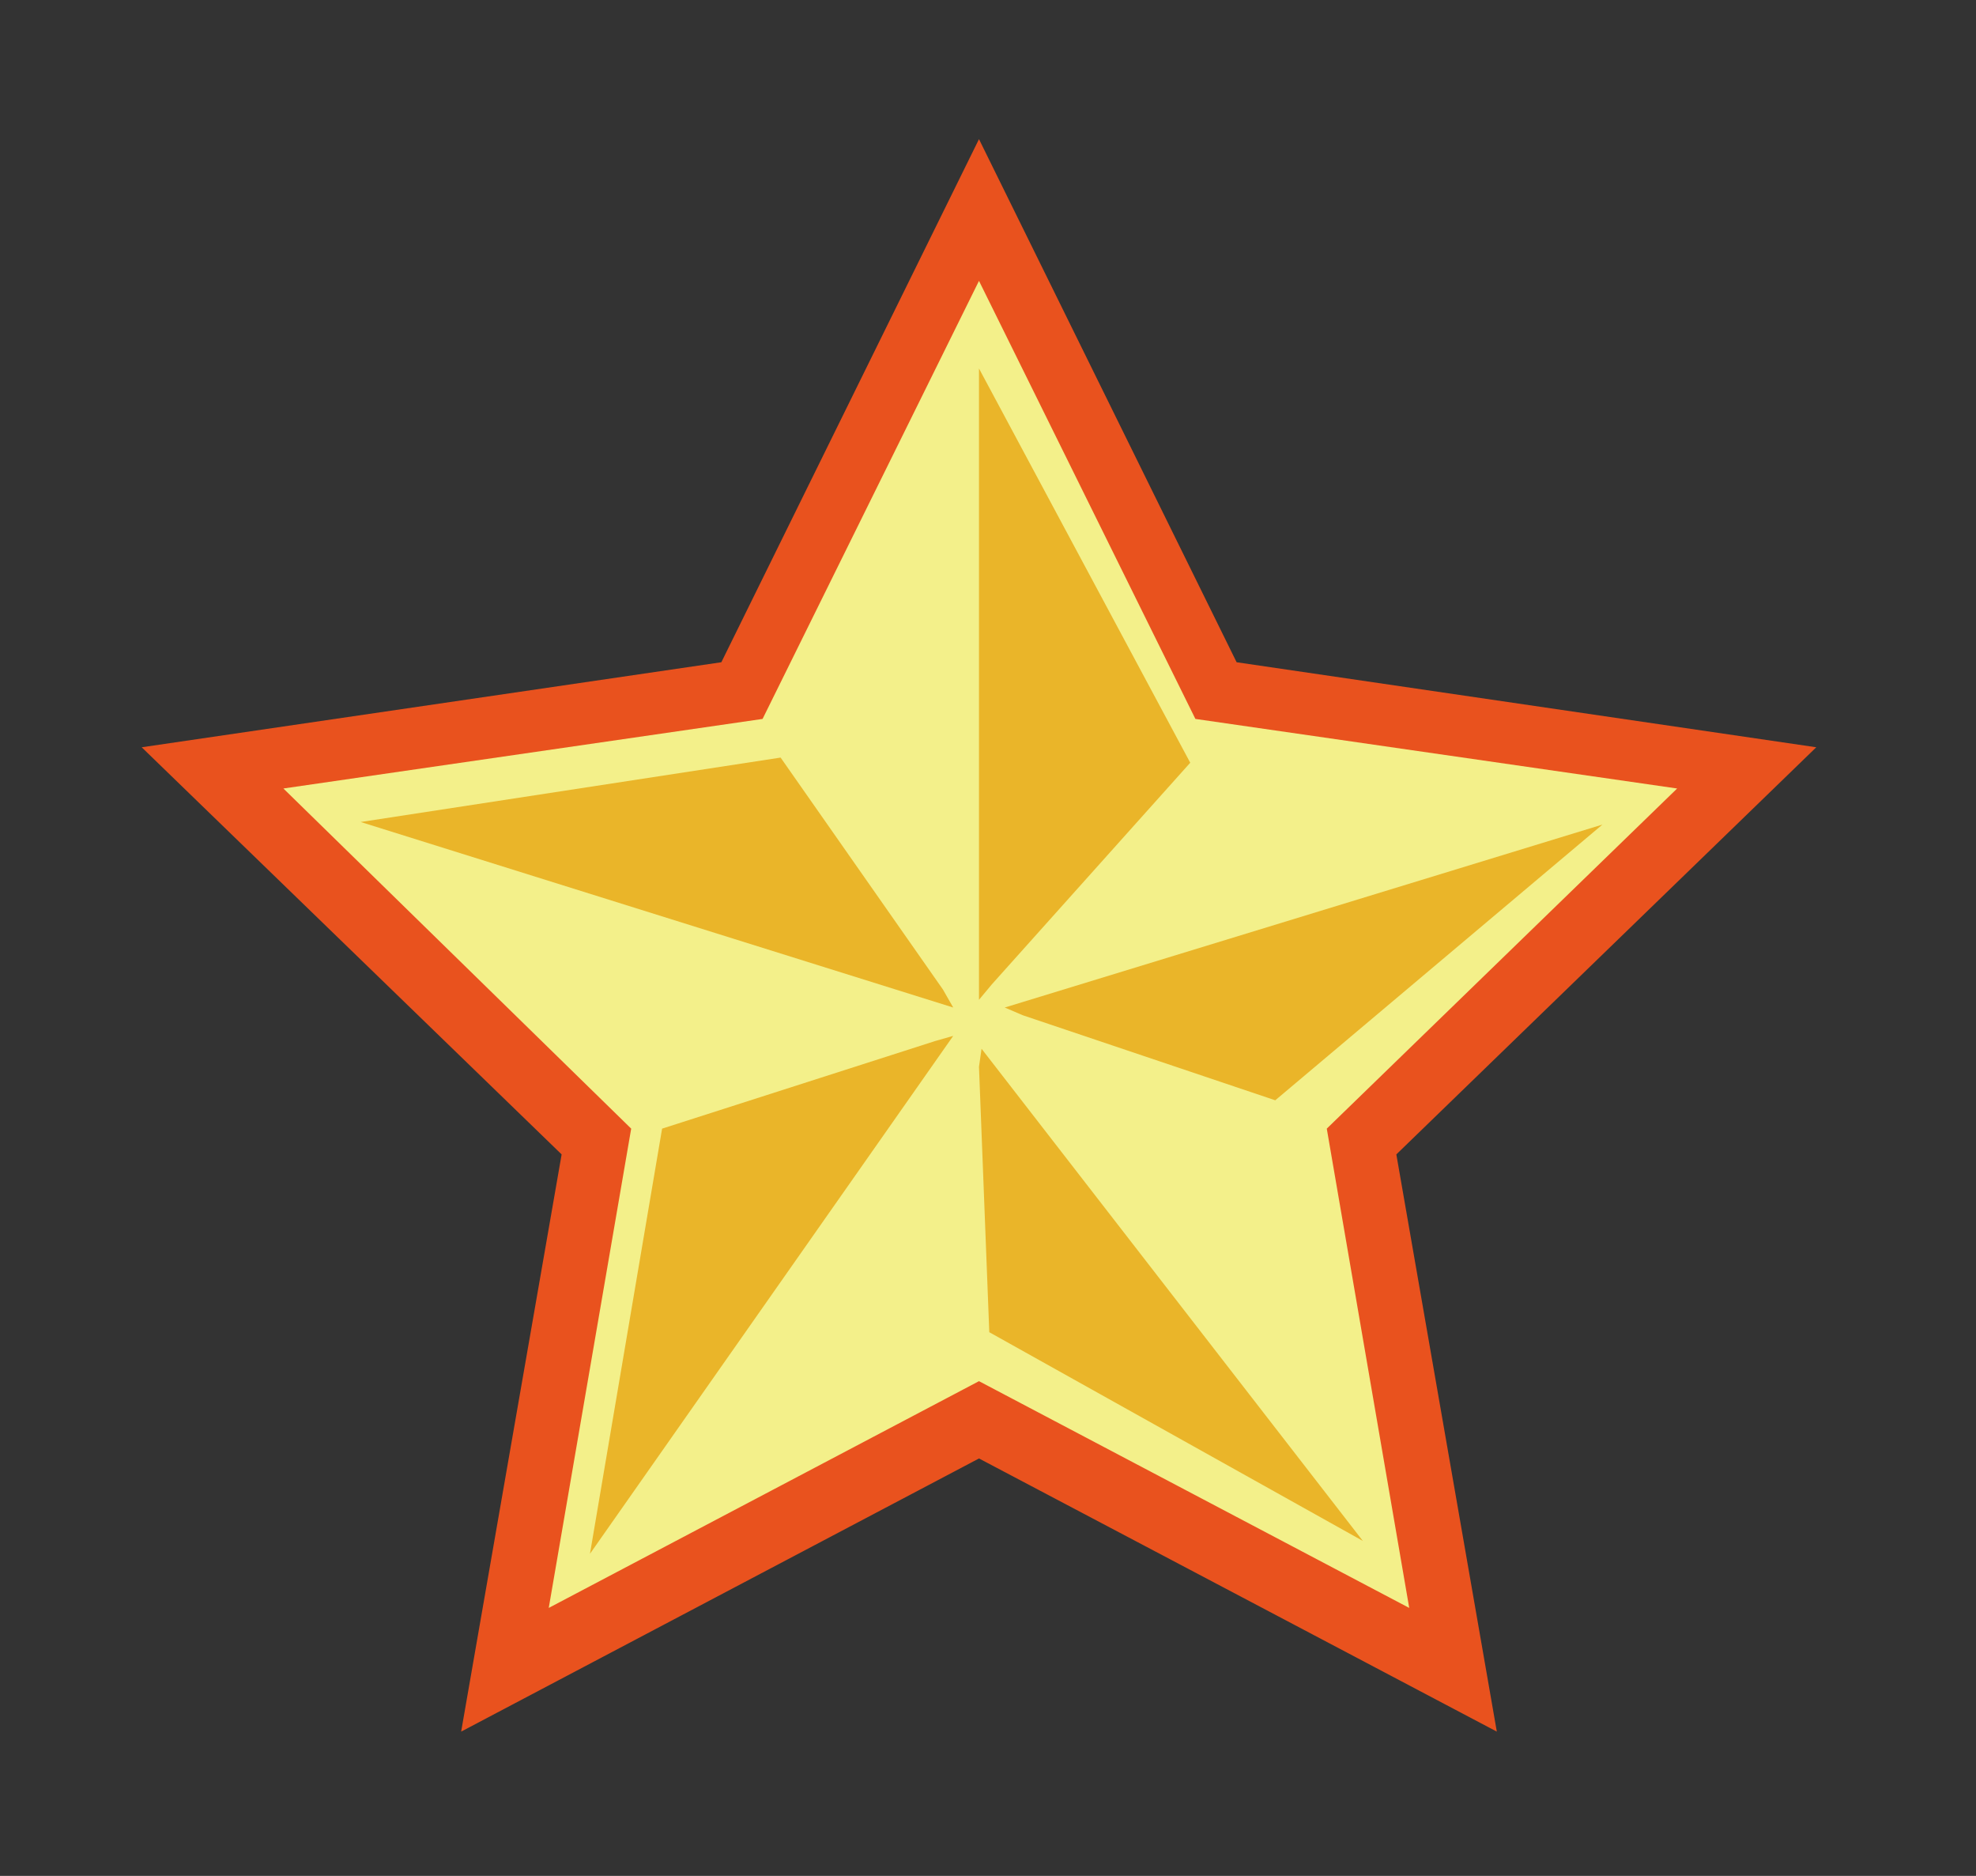 <?xml version="1.0" encoding="utf-8"?>
<!-- Generator: Adobe Illustrator 27.9.4, SVG Export Plug-In . SVG Version: 9.03 Build 54784)  -->
<svg version="1.1" id="圖層_1" xmlns="http://www.w3.org/2000/svg" xmlns:xlink="http://www.w3.org/1999/xlink" x="0px" y="0px"
	 viewBox="0 0 76.7 72.8" style="enable-background:new 0 0 76.7 72.8;" xml:space="preserve">
<rect x="0" y="0" width="76.7" height="72.8" fill="#333333" stroke="none"/>
<style type="text/css">
	.st0{display:none;fill:#E37226;}
	.st1{fill:#E9521E;}
	.st2{fill:#F3F08A;}
	.st3{fill:#EAB529;}
</style>
<polygon class="st0" points="57.1,36 22.4,1.2 19.2,4.4 50.7,36 19.1,67.5 22.4,70.7 53.9,39.2 53.9,39.2 "/>
<polygon class="st1" points="70.5,29 48,25.7 38,5.4 28,25.7 5.5,29 21.8,44.8 17.9,67.2 38,56.6 58.1,67.2 54.2,44.8 "/>
<polygon class="st2" points="38,10.9 46.4,27.9 65.1,30.6 51.5,43.8 54.7,62.4 38,53.6 21.3,62.4 24.5,43.8 11,30.6 29.6,27.9 "/>
<g>
	<polygon class="st3" points="38,14.3 38,38.8 38.5,38.2 46.2,29.6 	"/>
	<polygon class="st3" points="14,31.9 37,39.1 36.6,38.4 30.3,29.4 	"/>
	<polygon class="st3" points="22.9,60.3 37,40.2 36.3,40.4 25.7,43.8 	"/>
	<polygon class="st3" points="52.9,59.8 38.1,40.7 38,41.4 38.4,51.7 	"/>
	<polygon class="st3" points="62.2,32 39,39.1 39.7,39.4 49.5,42.7 	"/>
</g>
</svg>
